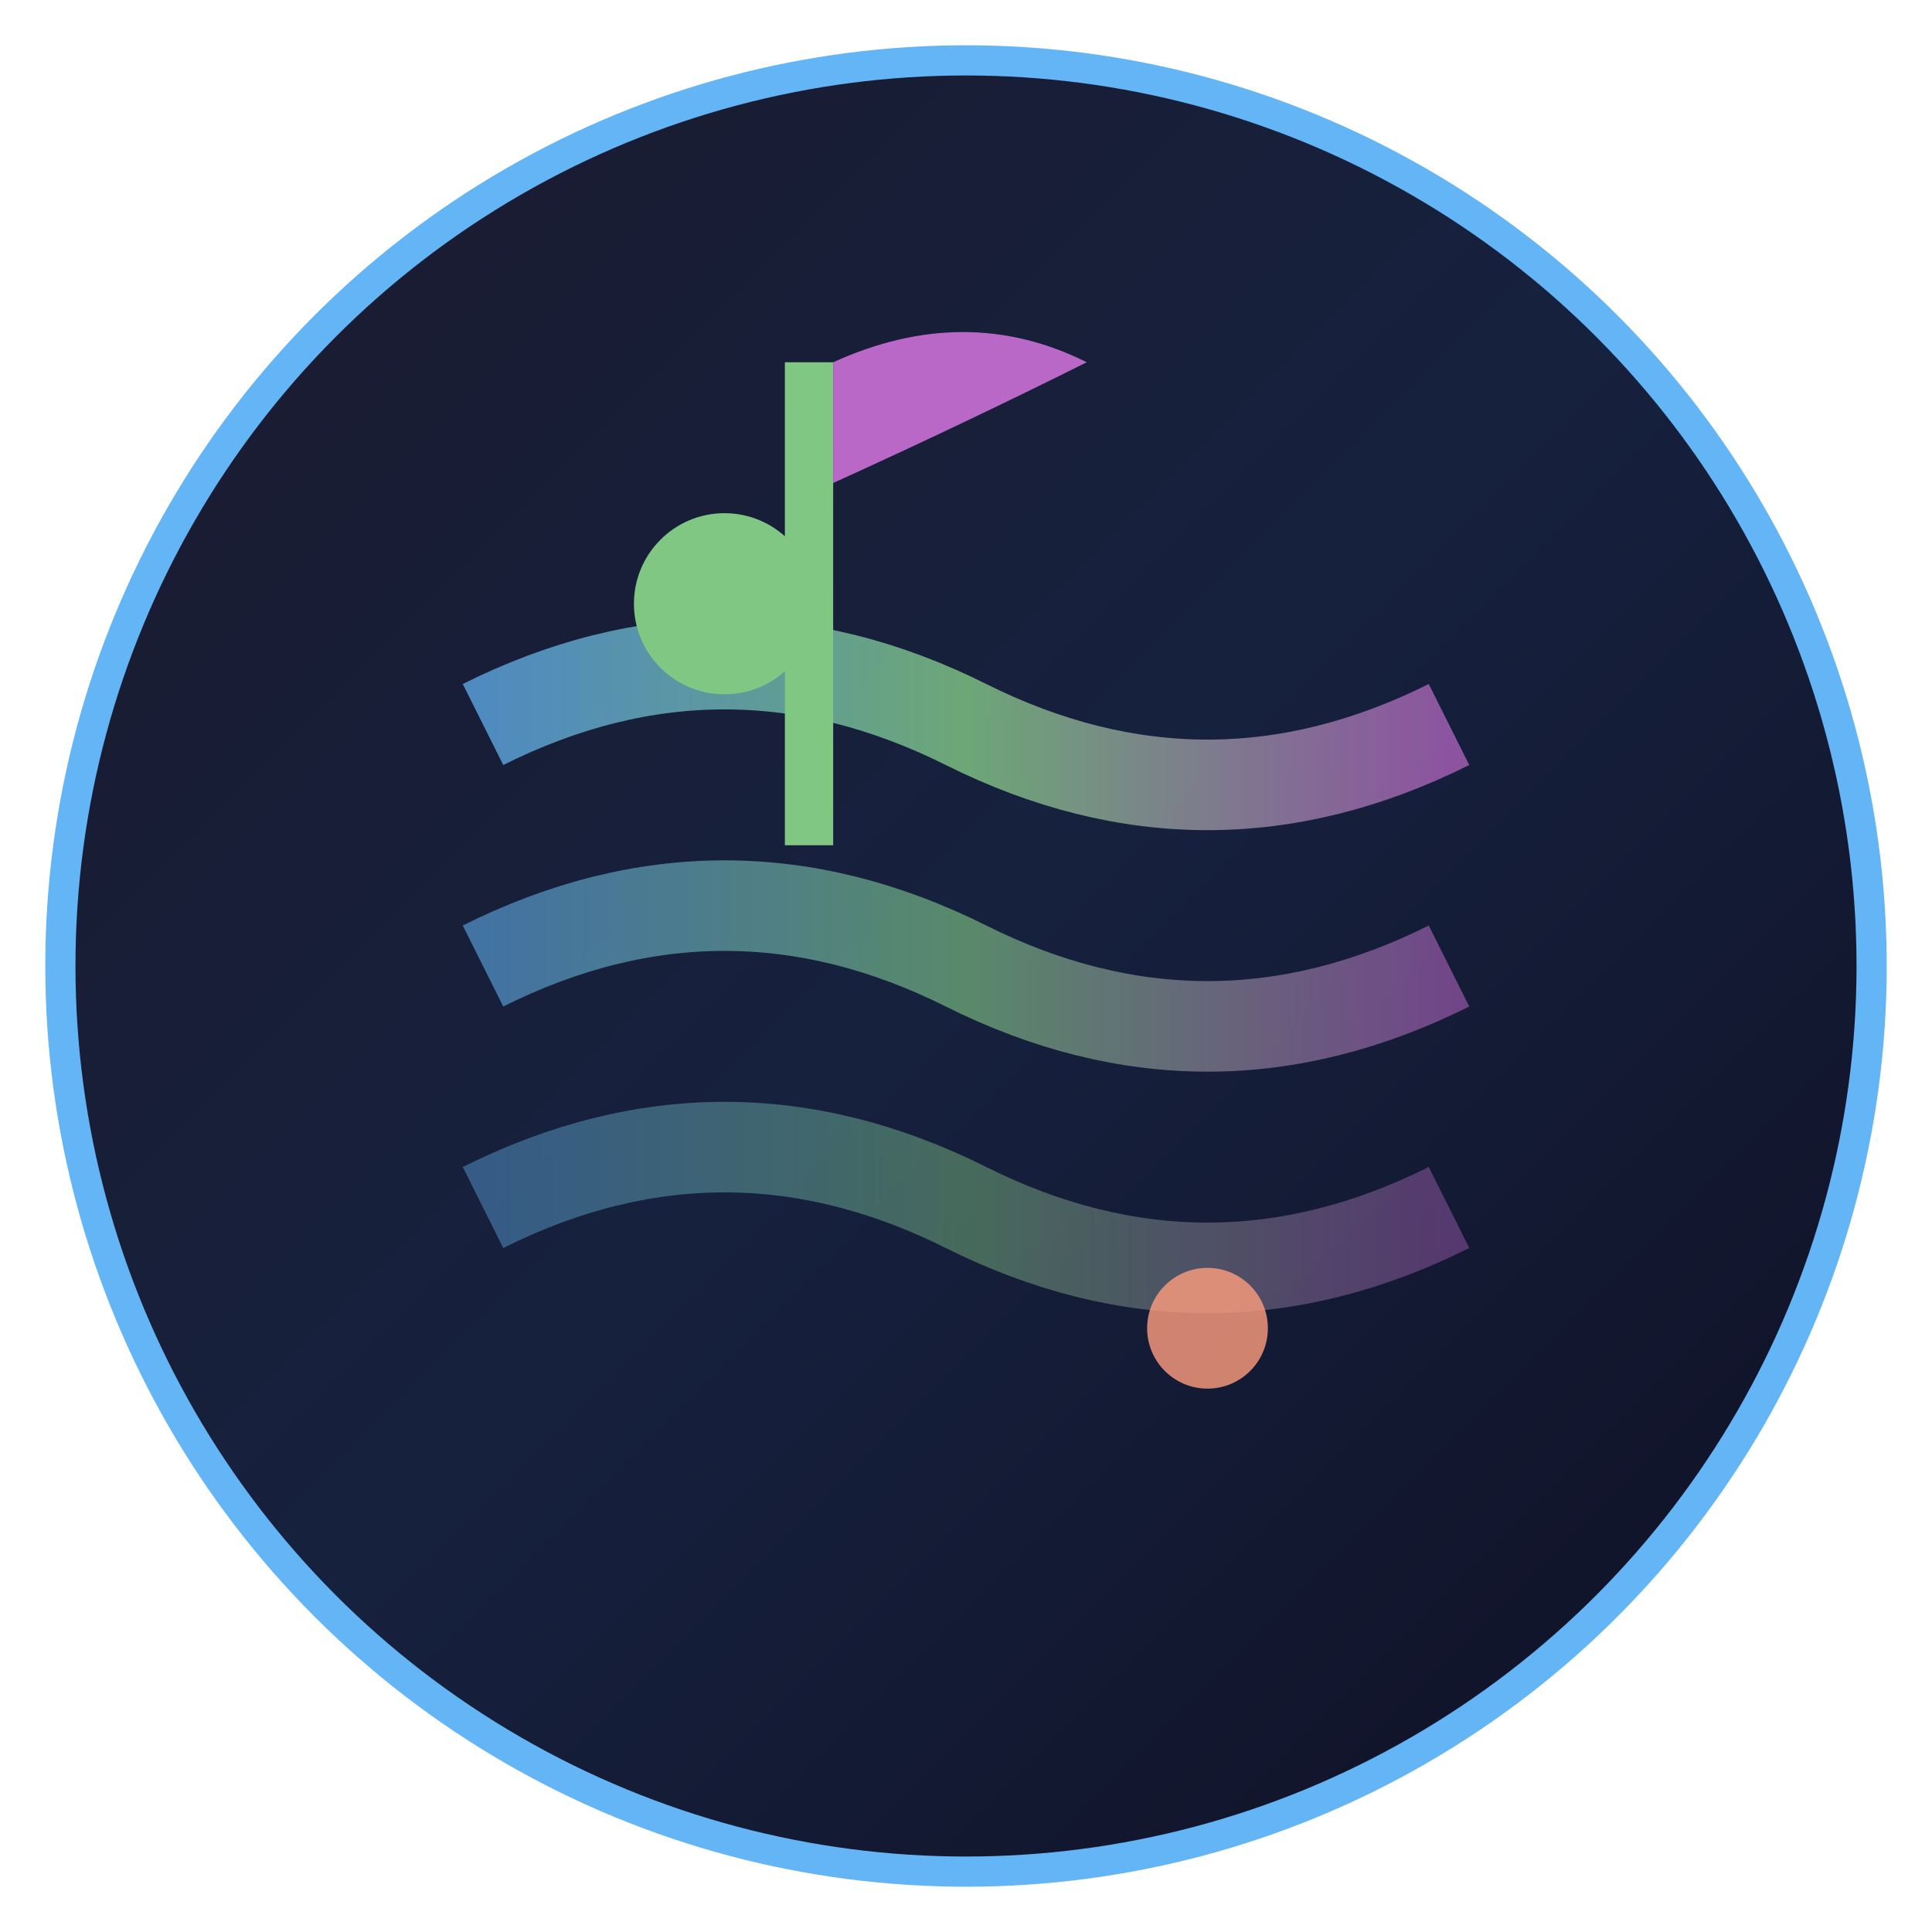 <svg width="32" height="32" viewBox="0 0 32 32" xmlns="http://www.w3.org/2000/svg">
  <!-- Fundo com gradiente lo-fi -->
  <defs>
    <linearGradient id="lofiGradient" x1="0%" y1="0%" x2="100%" y2="100%">
      <stop offset="0%" style="stop-color:#1a1a2e;stop-opacity:1" />
      <stop offset="50%" style="stop-color:#16213e;stop-opacity:1" />
      <stop offset="100%" style="stop-color:#0f0f23;stop-opacity:1" />
    </linearGradient>
    <linearGradient id="waveGradient" x1="0%" y1="0%" x2="100%" y2="0%">
      <stop offset="0%" style="stop-color:#64b5f6;stop-opacity:0.8" />
      <stop offset="50%" style="stop-color:#81c784;stop-opacity:0.9" />
      <stop offset="100%" style="stop-color:#ba68c8;stop-opacity:0.8" />
    </linearGradient>
  </defs>
  
  <!-- Fundo circular -->
  <circle cx="16" cy="16" r="15" fill="url(#lofiGradient)" stroke="#64b5f6" stroke-width="0.5"/>
  
  <!-- Ondas sonoras (símbolo musical lo-fi) -->
  <path d="M8 12 Q12 10, 16 12 Q20 14, 24 12" stroke="url(#waveGradient)" stroke-width="1.5" fill="none" opacity="0.9"/>
  <path d="M8 16 Q12 14, 16 16 Q20 18, 24 16" stroke="url(#waveGradient)" stroke-width="1.5" fill="none" opacity="0.7"/>
  <path d="M8 20 Q12 18, 16 20 Q20 22, 24 20" stroke="url(#waveGradient)" stroke-width="1.5" fill="none" opacity="0.5"/>
  
  <!-- Nota musical estilizada -->
  <circle cx="12" cy="10" r="1.5" fill="#81c784"/>
  <rect x="13" y="6" width="0.8" height="8" fill="#81c784"/>
  <path d="M13.8 6 Q16 5, 18 6 Q16 7, 13.8 8" fill="#ba68c8"/>
  
  <!-- Ponto de foco (representing focus/meditation) -->
  <circle cx="20" cy="22" r="1" fill="#ff9d7f" opacity="0.8"/>
</svg>
